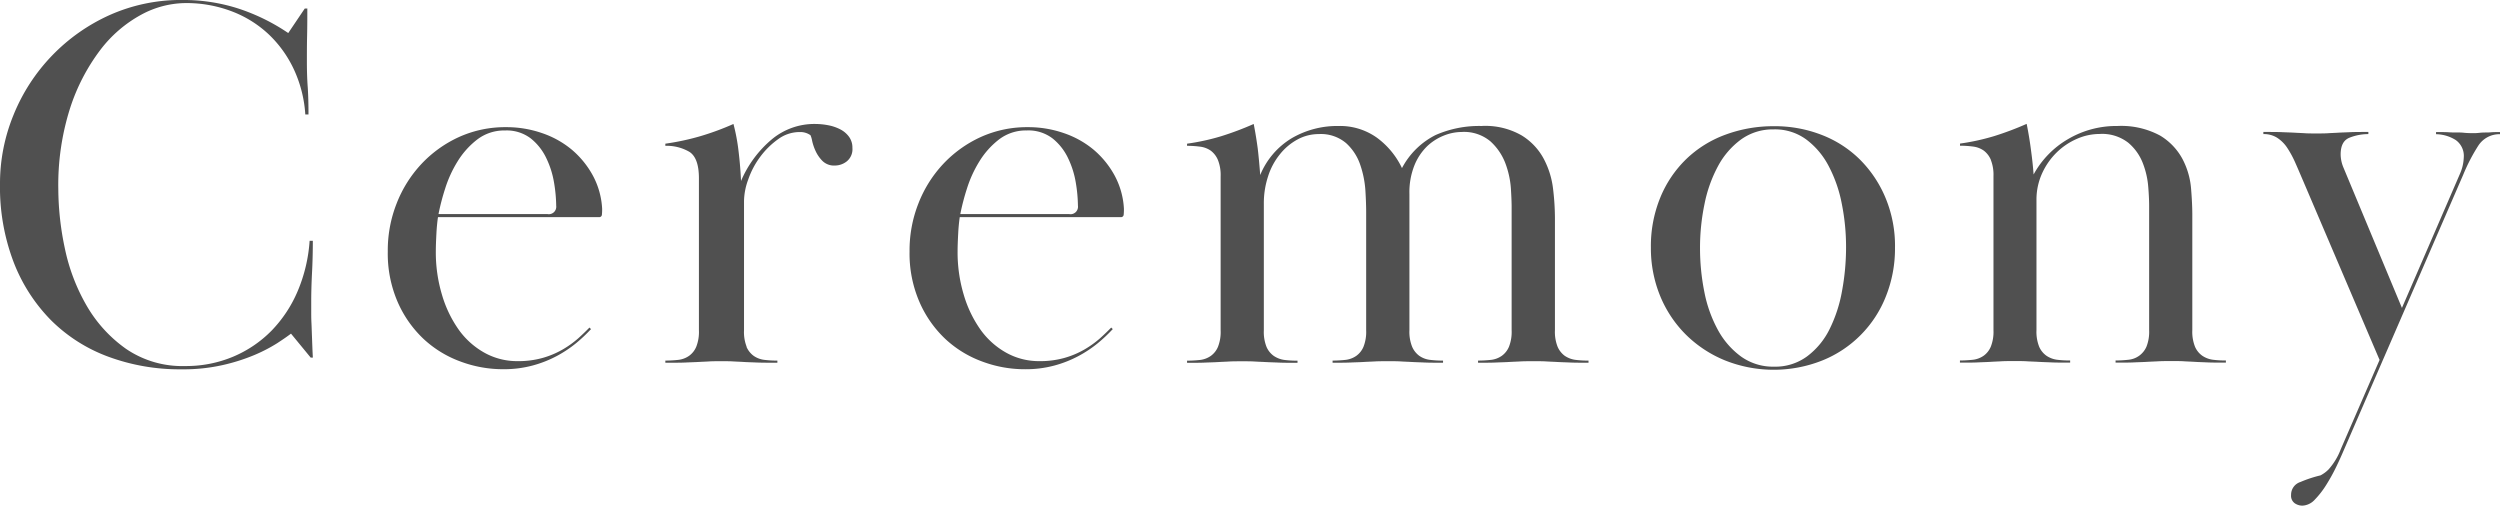<svg xmlns="http://www.w3.org/2000/svg" width="445.626" height="90.136" viewBox="0 0 445.626 90.136">
  <g id="グループ_1342" data-name="グループ 1342" transform="translate(103.323 -7.69)">
    <path id="パス_548" data-name="パス 548" d="M57,9.191c0,1.52,0,3.135-.038,4.845s-.038,3.268-.038,4.655c0,1.52.038,3.04.152,4.56.1,1.52.133,3.135.133,4.845h-.57A22.376,22.376,0,0,0,54.7,20.268a20.658,20.658,0,0,0-4.427-6.308,19.873,19.873,0,0,0-6.612-4.2,22.7,22.7,0,0,0-8.512-1.52,16.826,16.826,0,0,0-7.79,2.09A22.888,22.888,0,0,0,20.08,16.62,34.941,34.941,0,0,0,14.7,27.013,45.171,45.171,0,0,0,12.613,41.4a51.913,51.913,0,0,0,1.178,10.621,34.156,34.156,0,0,0,3.9,10.2,24.287,24.287,0,0,0,7.03,7.676A17.75,17.75,0,0,0,35.2,72.936a21.637,21.637,0,0,0,8.588-1.672,21.055,21.055,0,0,0,6.84-4.636,23,23,0,0,0,4.655-7.049,27.823,27.823,0,0,0,2.128-8.968h.57c0,1.843-.038,3.781-.152,5.852-.1,2.052-.133,3.686-.133,4.9v1.843c0,.608,0,1.273.038,2s.057,1.6.1,2.622c.038,1.007.076,2.223.152,3.61h-.38L54.091,67.16c-.57.437-1.387,1.007-2.47,1.71a27.894,27.894,0,0,1-4.028,2.09,33.74,33.74,0,0,1-5.662,1.8,31.7,31.7,0,0,1-7.315.76,36.668,36.668,0,0,1-13.072-2.242,28.338,28.338,0,0,1-10.222-6.5A30.217,30.217,0,0,1,4.633,54.373,37.587,37.587,0,0,1,2.22,40.465,32.212,32.212,0,0,1,4.633,28.172a33.166,33.166,0,0,1,17.1-17.784,31.131,31.131,0,0,1,13.072-2.7A31.943,31.943,0,0,1,44.819,9.248,35.635,35.635,0,0,1,53.6,13.58l2.945-4.37h.38Z" transform="translate(-105.543 0)" fill="#505050"/>
    <path id="パス_549" data-name="パス 549" d="M74.8,55.644a27.661,27.661,0,0,1-2.622,2.47,21.4,21.4,0,0,1-3.42,2.28A20.419,20.419,0,0,1,64.44,62.1a19.56,19.56,0,0,1-5.225.665,21.632,21.632,0,0,1-7.7-1.387,19.407,19.407,0,0,1-6.555-4.028,20.035,20.035,0,0,1-4.617-6.612A21.708,21.708,0,0,1,38.6,41.774a22.8,22.8,0,0,1,1.577-8.55,21.9,21.9,0,0,1,4.408-7.03,21.308,21.308,0,0,1,6.688-4.807A19.945,19.945,0,0,1,59.69,19.62a19.277,19.277,0,0,1,6.365,1.045,16.629,16.629,0,0,1,5.32,2.945,16.109,16.109,0,0,1,3.762,4.6,13.979,13.979,0,0,1,1.672,5.928,9.1,9.1,0,0,1-.038,1.045.474.474,0,0,1-.532.475H47.549q-.2,1.339-.285,3.021c-.057,1.121-.1,2.128-.1,3.021a26.3,26.3,0,0,0,1.1,7.809,20.967,20.967,0,0,0,2.983,6.213,14.034,14.034,0,0,0,4.617,4.123A11.94,11.94,0,0,0,61.7,61.325a15.9,15.9,0,0,0,4.56-.589,15.674,15.674,0,0,0,3.572-1.52,17.567,17.567,0,0,0,2.717-1.957c.76-.684,1.425-1.33,2-1.919l.285.285Zm-7.7-20.52a1.335,1.335,0,0,0,1.52-1.5,26.333,26.333,0,0,0-.38-4.1,15.976,15.976,0,0,0-1.387-4.389,9.933,9.933,0,0,0-2.755-3.5,7.074,7.074,0,0,0-4.6-1.425,7.893,7.893,0,0,0-4.94,1.6,14.477,14.477,0,0,0-3.515,3.914,21.21,21.21,0,0,0-2.223,4.864,40.27,40.27,0,0,0-1.178,4.522H67.12Z" transform="translate(-72.801 10.737)" fill="#505050"/>
    <path id="パス_550" data-name="パス 550" d="M79.1,59.03a3.932,3.932,0,0,0,1.273,1.615,4.184,4.184,0,0,0,1.9.722,18.026,18.026,0,0,0,2.337.133v.38c-1.52,0-2.736,0-3.667-.038-.912-.038-1.71-.057-2.375-.1s-1.273-.057-1.843-.095-1.273-.038-2.09-.038c-.893,0-1.615,0-2.185.038s-1.178.057-1.862.095c-.665.038-1.444.057-2.337.1s-2.09.038-3.61.038V61.5a22.779,22.779,0,0,0,2.337-.133,4.184,4.184,0,0,0,1.9-.722A3.784,3.784,0,0,0,70.15,59.03a7.2,7.2,0,0,0,.475-2.945V29.01c0-2.47-.589-4.047-1.748-4.75a8.1,8.1,0,0,0-4.237-1.045v-.38a44.12,44.12,0,0,0,6.213-1.33,48.1,48.1,0,0,0,5.928-2.185,34.651,34.651,0,0,1,.912,4.883c.228,1.862.361,3.629.437,5.282a19.775,19.775,0,0,1,5.472-7.41,11.833,11.833,0,0,1,7.733-2.755,12.478,12.478,0,0,1,2.337.228,7.793,7.793,0,0,1,2.128.722,4.445,4.445,0,0,1,1.577,1.33,3.269,3.269,0,0,1,.608,1.995A2.789,2.789,0,0,1,97,25.97a3.438,3.438,0,0,1-2.128.76,2.941,2.941,0,0,1-2.223-.817,6.157,6.157,0,0,1-1.235-1.786A8.921,8.921,0,0,1,90.8,22.3a4.439,4.439,0,0,0-.285-.969,3.091,3.091,0,0,0-1.9-.57,6.477,6.477,0,0,0-3.9,1.292,14.179,14.179,0,0,0-3.173,3.135A14.785,14.785,0,0,0,79.423,29.2a11.517,11.517,0,0,0-.76,3.857V56.1a7.14,7.14,0,0,0,.475,2.945Z" transform="translate(-49.365 10.467)" fill="#505050"/>
    <path id="パス_551" data-name="パス 551" d="M123.746,55.644a27.664,27.664,0,0,1-2.622,2.47,21.4,21.4,0,0,1-3.42,2.28,20.419,20.419,0,0,1-4.313,1.71,19.56,19.56,0,0,1-5.225.665,21.632,21.632,0,0,1-7.7-1.387,19.407,19.407,0,0,1-6.555-4.028A20.035,20.035,0,0,1,89.3,50.742a21.708,21.708,0,0,1-1.748-8.968,22.8,22.8,0,0,1,1.577-8.55,21.9,21.9,0,0,1,4.408-7.03,21.308,21.308,0,0,1,6.688-4.807,19.945,19.945,0,0,1,8.417-1.767,19.277,19.277,0,0,1,6.365,1.045,16.63,16.63,0,0,1,5.32,2.945,16.109,16.109,0,0,1,3.762,4.6,13.979,13.979,0,0,1,1.672,5.928,9.1,9.1,0,0,1-.038,1.045.474.474,0,0,1-.532.475H96.5q-.2,1.339-.285,3.021c-.057,1.121-.1,2.128-.1,3.021a26.3,26.3,0,0,0,1.1,7.809A20.967,20.967,0,0,0,100.2,55.72a14.034,14.034,0,0,0,4.617,4.123,11.94,11.94,0,0,0,5.833,1.482,15.9,15.9,0,0,0,4.56-.589,15.673,15.673,0,0,0,3.572-1.52,17.567,17.567,0,0,0,2.717-1.957c.76-.684,1.425-1.33,2-1.919l.285.285Zm-7.7-20.52a1.335,1.335,0,0,0,1.52-1.5,26.334,26.334,0,0,0-.38-4.1A15.976,15.976,0,0,0,115.8,25.13a9.933,9.933,0,0,0-2.755-3.5,7.074,7.074,0,0,0-4.6-1.425,7.893,7.893,0,0,0-4.94,1.6A14.477,14.477,0,0,0,100,25.719a21.21,21.21,0,0,0-2.223,4.864,40.274,40.274,0,0,0-1.178,4.522H116.07Z" transform="translate(-28.746 10.737)" fill="#505050"/>
    <path id="パス_552" data-name="パス 552" d="M153.7,59.03a3.932,3.932,0,0,0,1.273,1.615,4.183,4.183,0,0,0,1.9.722,18.023,18.023,0,0,0,2.337.133v.38c-1.33,0-2.413,0-3.287-.038-.855-.038-1.615-.057-2.28-.095s-1.33-.057-2-.1-1.406-.038-2.223-.038c-.893,0-1.672,0-2.337.038s-1.349.057-2.052.1-1.463.057-2.337.095c-.855.038-1.919.038-3.173.038V61.5a22.777,22.777,0,0,0,2.337-.133,4.183,4.183,0,0,0,1.9-.722,3.784,3.784,0,0,0,1.273-1.615,7.2,7.2,0,0,0,.475-2.945V34.995c0-.95-.038-2.2-.133-3.762a17.626,17.626,0,0,0-.912-4.6,9.18,9.18,0,0,0-2.527-3.895,6.949,6.949,0,0,0-4.883-1.615,7.9,7.9,0,0,0-3.762.95,10.229,10.229,0,0,0-3.135,2.622,11.957,11.957,0,0,0-2.128,3.952,15.383,15.383,0,0,0-.76,4.94V56.1a7.2,7.2,0,0,0,.475,2.945,3.819,3.819,0,0,0,1.292,1.615,4.411,4.411,0,0,0,1.9.722,18.023,18.023,0,0,0,2.337.133v.38c-1.33,0-2.432,0-3.287-.038s-1.634-.057-2.337-.095-1.387-.057-2.052-.1-1.406-.038-2.223-.038c-.893,0-1.653,0-2.28.038s-1.292.057-2,.1-1.463.057-2.337.095c-.855.038-1.919.038-3.173.038v-.38a22.777,22.777,0,0,0,2.337-.133,4.184,4.184,0,0,0,1.9-.722,3.784,3.784,0,0,0,1.273-1.615,7.2,7.2,0,0,0,.475-2.945V28.649a7.208,7.208,0,0,0-.475-2.888,4,4,0,0,0-1.273-1.672,4.184,4.184,0,0,0-1.9-.722,17.887,17.887,0,0,0-2.337-.152v-.38a40.038,40.038,0,0,0,6.08-1.33,54.338,54.338,0,0,0,5.8-2.185c.323,1.653.551,3.116.722,4.408.152,1.292.3,2.869.437,4.693a13.752,13.752,0,0,1,5.605-6.555,16.1,16.1,0,0,1,8.36-2.185,11.29,11.29,0,0,1,6.84,2.09,14.344,14.344,0,0,1,4.465,5.415,13.782,13.782,0,0,1,5.985-5.89,19.293,19.293,0,0,1,8.17-1.615,12.972,12.972,0,0,1,7.163,1.672,10.916,10.916,0,0,1,3.933,4.142,15.146,15.146,0,0,1,1.672,5.32,44.731,44.731,0,0,1,.342,5.32v19.95a7.2,7.2,0,0,0,.475,2.945,3.932,3.932,0,0,0,1.273,1.615,4.411,4.411,0,0,0,1.9.722,18.023,18.023,0,0,0,2.337.133v.38c-1.33,0-2.413,0-3.287-.038-.855-.038-1.615-.057-2.28-.095s-1.33-.057-2-.1-1.406-.038-2.223-.038c-.893,0-1.672,0-2.337.038s-1.349.057-2.052.1-1.463.057-2.318.095-1.919.038-3.192.038V61.5a22.777,22.777,0,0,0,2.337-.133,4.184,4.184,0,0,0,1.9-.722,3.784,3.784,0,0,0,1.273-1.615,7.2,7.2,0,0,0,.475-2.945v-22c0-.7-.038-1.786-.133-3.287a15.861,15.861,0,0,0-.988-4.484,10.123,10.123,0,0,0-2.66-3.895,7.311,7.311,0,0,0-5.13-1.672,8.689,8.689,0,0,0-3.135.627,9.418,9.418,0,0,0-3,1.9,9.972,9.972,0,0,0-2.28,3.42,12.915,12.915,0,0,0-.893,5.092V56.066a7.14,7.14,0,0,0,.475,2.945Z" transform="translate(-5.31 10.467)" fill="#505050"/>
    <path id="パス_553" data-name="パス 553" d="M200.611,41.1A22.938,22.938,0,0,1,199,49.835,20.313,20.313,0,0,1,187.69,61.273a23.432,23.432,0,0,1-17.385,0,21.369,21.369,0,0,1-6.935-4.56,20.918,20.918,0,0,1-4.6-6.878A22.4,22.4,0,0,1,157.1,41.19a22.805,22.805,0,0,1,1.672-8.93,20.183,20.183,0,0,1,4.6-6.84,19.918,19.918,0,0,1,6.992-4.37,24.61,24.61,0,0,1,8.683-1.52,22.937,22.937,0,0,1,8.417,1.52,19.8,19.8,0,0,1,6.84,4.37,21.041,21.041,0,0,1,4.6,6.84,22.2,22.2,0,0,1,1.71,8.835Zm-21.565-21a9.641,9.641,0,0,0-5.89,1.805,14.2,14.2,0,0,0-4.085,4.731,24.08,24.08,0,0,0-2.413,6.764,38.076,38.076,0,0,0-.8,7.809,39.575,39.575,0,0,0,.76,7.809,23.4,23.4,0,0,0,2.413,6.8,14.325,14.325,0,0,0,4.142,4.769,9.765,9.765,0,0,0,5.89,1.805,9.545,9.545,0,0,0,5.89-1.843,13.487,13.487,0,0,0,3.99-4.826,25.092,25.092,0,0,0,2.223-6.8,42.49,42.49,0,0,0,.722-7.809,38.725,38.725,0,0,0-.76-7.752,23.985,23.985,0,0,0-2.337-6.726A13.957,13.957,0,0,0,184.8,21.9a9.406,9.406,0,0,0-5.757-1.805Z" transform="translate(33.849 10.656)" fill="#505050"/>
    <path id="パス_554" data-name="パス 554" d="M191.619,25.751a4,4,0,0,0-1.273-1.672,4.184,4.184,0,0,0-1.9-.722,17.888,17.888,0,0,0-2.337-.152v-.38a40.038,40.038,0,0,0,6.08-1.33,54.338,54.338,0,0,0,5.8-2.185c.323,1.577.589,3.211.8,4.883.228,1.672.361,3.059.437,4.142a16.325,16.325,0,0,1,6.175-6.327,16.95,16.95,0,0,1,8.74-2.318,14.583,14.583,0,0,1,7.638,1.71,10.87,10.87,0,0,1,3.99,4.18,13.709,13.709,0,0,1,1.52,5.187q.228,2.708.228,4.788v20.52a7.2,7.2,0,0,0,.475,2.945,3.82,3.82,0,0,0,1.292,1.615,4.411,4.411,0,0,0,1.9.722,17.922,17.922,0,0,0,2.318.133v.38c-1.33,0-2.413,0-3.268-.038s-1.615-.057-2.28-.1-1.311-.057-1.938-.1-1.368-.038-2.185-.038c-.893,0-1.672,0-2.337.038s-1.349.057-2.052.1-1.482.057-2.375.1-1.957.038-3.23.038v-.38a22.094,22.094,0,0,0,2.318-.133,3.893,3.893,0,0,0,3.192-2.337,7.2,7.2,0,0,0,.475-2.945V33.9c0-.76-.038-1.843-.152-3.268a14.8,14.8,0,0,0-.95-4.256,8.973,8.973,0,0,0-2.622-3.705,7.563,7.563,0,0,0-5.13-1.558,10.059,10.059,0,0,0-3.99.855,11.909,11.909,0,0,0-3.61,2.413,12.291,12.291,0,0,0-2.622,3.743,11.3,11.3,0,0,0-1.007,4.731V56.075a7.2,7.2,0,0,0,.475,2.945,3.82,3.82,0,0,0,1.292,1.615,4.411,4.411,0,0,0,1.9.722,18.023,18.023,0,0,0,2.337.133v.38c-1.33,0-2.432,0-3.287-.038s-1.653-.057-2.375-.1-1.425-.057-2.09-.1-1.406-.038-2.223-.038c-.893,0-1.653,0-2.28.038s-1.273.057-1.938.1-1.425.057-2.28.1-1.919.038-3.173.038v-.38a22.777,22.777,0,0,0,2.337-.133,4.184,4.184,0,0,0,1.9-.722A3.784,3.784,0,0,0,191.6,59.02a7.2,7.2,0,0,0,.475-2.945V28.62a7.208,7.208,0,0,0-.475-2.888Z" transform="translate(59.94 10.458)" fill="#505050"/>
    <path id="パス_555" data-name="パス 555" d="M235.251,60.654,221.666,28.829c-.513-1.2-.988-2.318-1.463-3.382a17.778,17.778,0,0,0-1.463-2.66,6.273,6.273,0,0,0-1.767-1.71,4.429,4.429,0,0,0-2.413-.627v-.38c1.387,0,2.527,0,3.363.038.855.038,1.6.057,2.242.095.627.038,1.235.057,1.805.095s1.235.038,2,.038c.817,0,1.52,0,2.09-.038s1.178-.057,1.8-.095,1.368-.057,2.185-.095,1.9-.038,3.23-.038v.38a9.137,9.137,0,0,0-3.325.627c-1.083.418-1.615,1.406-1.615,3a6.207,6.207,0,0,0,.475,2.28l10.45,25.08L249.615,27.5a7.823,7.823,0,0,0,.665-2.85,3.474,3.474,0,0,0-1.425-3.135,6.789,6.789,0,0,0-3.515-1.045v-.38c.95,0,1.71,0,2.28.038s1.083.038,1.52.038a9.236,9.236,0,0,1,1.273.057c.418.038.874.057,1.387.057a8.31,8.31,0,0,0,1.273-.057,9.2,9.2,0,0,1,1.007-.057c.323,0,.684,0,1.083-.038.418-.038.931-.038,1.577-.038v.38a4.481,4.481,0,0,0-3.838,1.995,32.31,32.31,0,0,0-2.717,5.225l-21.375,49.3c-.323.76-.741,1.691-1.273,2.793a32.519,32.519,0,0,1-1.767,3.192,15.439,15.439,0,0,1-2.033,2.622,3.171,3.171,0,0,1-2.242,1.083,2.429,2.429,0,0,1-1.33-.418,1.639,1.639,0,0,1-.665-1.482,2.387,2.387,0,0,1,1.672-2.318,21.867,21.867,0,0,1,3.572-1.178,5.79,5.79,0,0,0,1.425-1.045,11.521,11.521,0,0,0,2.185-3.61l6.935-15.96Z" transform="translate(85.563 11.142)" fill="#505050"/>
  </g>
</svg>

